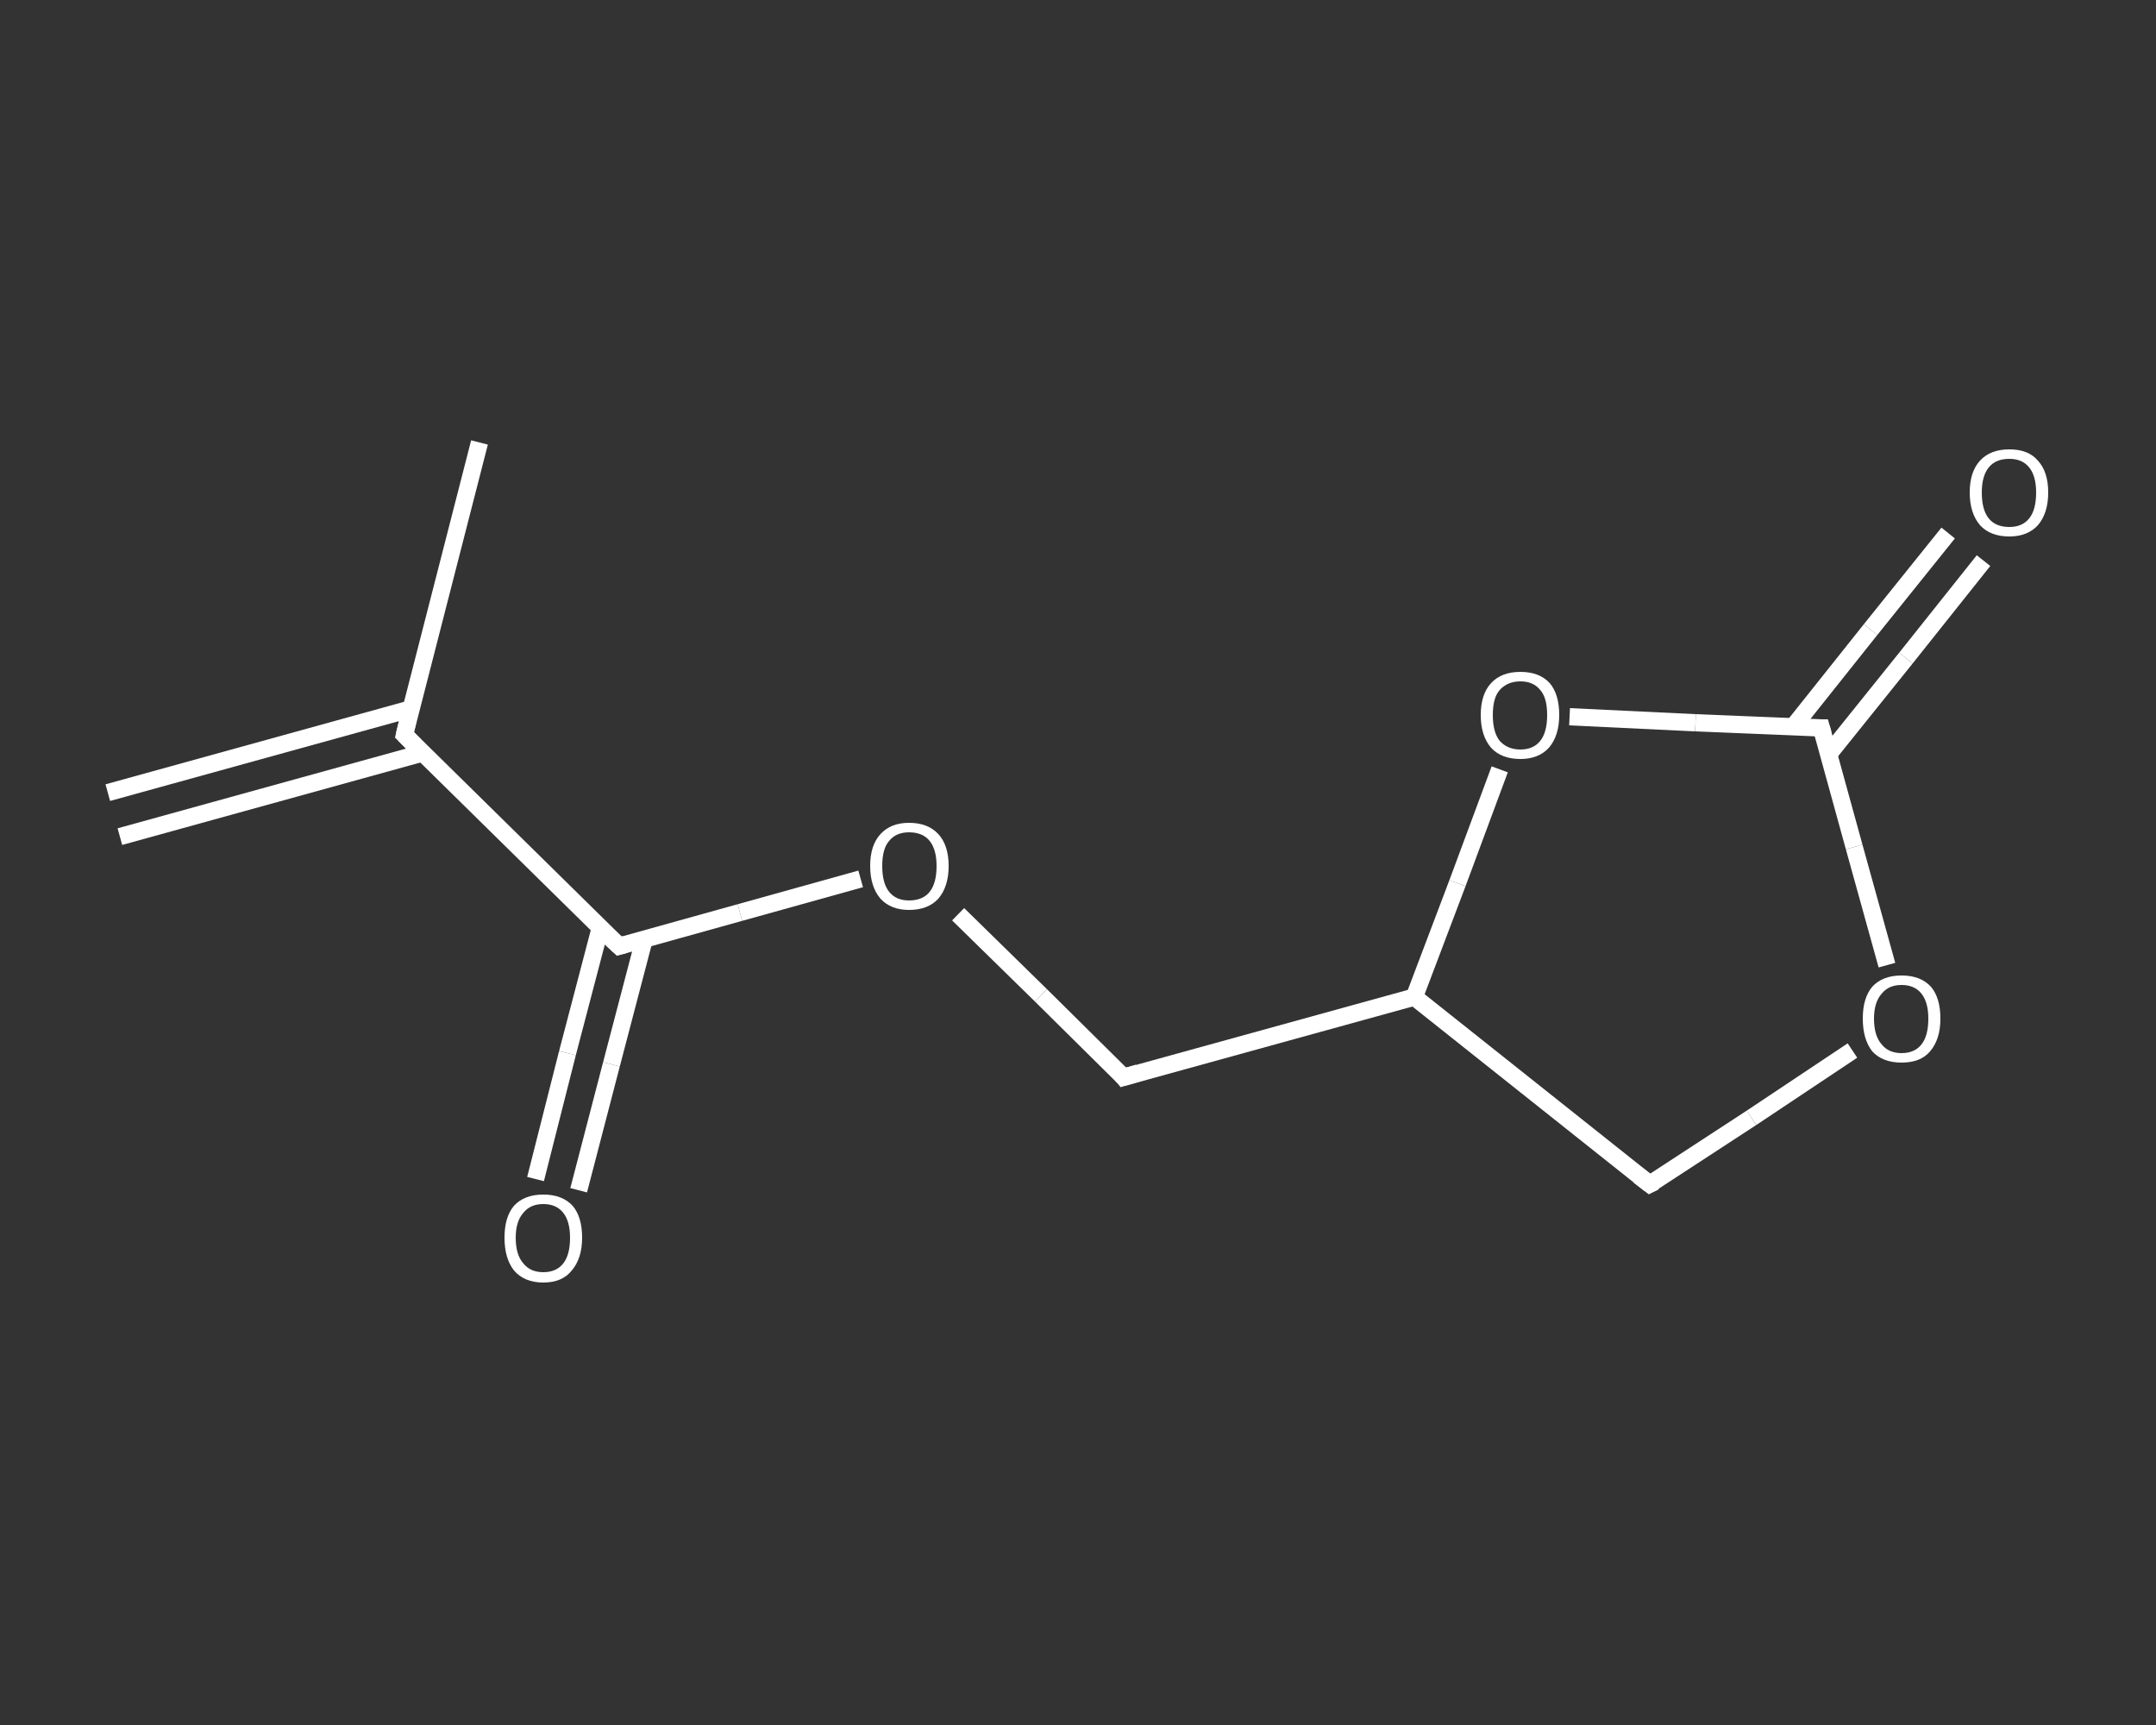 <?xml version='1.0' encoding='iso-8859-1'?>
<svg version='1.1' baseProfile='full'
              xmlns='http://www.w3.org/2000/svg'
                      xmlns:rdkit='http://www.rdkit.org/xml'
                      xmlns:xlink='http://www.w3.org/1999/xlink'
                  xml:space='preserve'
width='250px' height='200px' viewBox='0 0 250 200'>
<rect x="0" y="0" width="250" height="200" fill="#333333" stroke="none"/>
<!-- END OF HEADER -->
<rect style='opacity:1.0;fill:transparent;stroke:none' width='250.0' height='200.0' x='0.0' y='0.0'> </rect>
<path class='bond-0 atom-0 atom-1' d='M 12.5,91.9 L 47.6,82.2' style='fill:none;fill-rule:evenodd;stroke:#FFFFFF;stroke-width:2.0px;stroke-linecap:butt;stroke-linejoin:miter;stroke-opacity:1' />
<path class='bond-0 atom-0 atom-1' d='M 13.9,97.0 L 49.0,87.3' style='fill:none;fill-rule:evenodd;stroke:#FFFFFF;stroke-width:2.0px;stroke-linecap:butt;stroke-linejoin:miter;stroke-opacity:1' />
<path class='bond-1 atom-1 atom-2' d='M 46.9,85.2 L 55.6,51.3' style='fill:none;fill-rule:evenodd;stroke:#FFFFFF;stroke-width:2.0px;stroke-linecap:butt;stroke-linejoin:miter;stroke-opacity:1' />
<path class='bond-2 atom-1 atom-3' d='M 46.9,85.2 L 71.8,109.7' style='fill:none;fill-rule:evenodd;stroke:#FFFFFF;stroke-width:2.0px;stroke-linecap:butt;stroke-linejoin:miter;stroke-opacity:1' />
<path class='bond-3 atom-3 atom-4' d='M 69.6,107.6 L 65.8,122.1' style='fill:none;fill-rule:evenodd;stroke:#FFFFFF;stroke-width:2.0px;stroke-linecap:butt;stroke-linejoin:miter;stroke-opacity:1' />
<path class='bond-3 atom-3 atom-4' d='M 65.8,122.1 L 62.1,136.7' style='fill:none;fill-rule:evenodd;stroke:#FFFFFF;stroke-width:2.0px;stroke-linecap:butt;stroke-linejoin:miter;stroke-opacity:1' />
<path class='bond-3 atom-3 atom-4' d='M 74.7,108.9 L 70.9,123.4' style='fill:none;fill-rule:evenodd;stroke:#FFFFFF;stroke-width:2.0px;stroke-linecap:butt;stroke-linejoin:miter;stroke-opacity:1' />
<path class='bond-3 atom-3 atom-4' d='M 70.9,123.4 L 67.1,138.0' style='fill:none;fill-rule:evenodd;stroke:#FFFFFF;stroke-width:2.0px;stroke-linecap:butt;stroke-linejoin:miter;stroke-opacity:1' />
<path class='bond-4 atom-3 atom-5' d='M 71.8,109.7 L 85.8,105.8' style='fill:none;fill-rule:evenodd;stroke:#FFFFFF;stroke-width:2.0px;stroke-linecap:butt;stroke-linejoin:miter;stroke-opacity:1' />
<path class='bond-4 atom-3 atom-5' d='M 85.8,105.8 L 99.8,101.9' style='fill:none;fill-rule:evenodd;stroke:#FFFFFF;stroke-width:2.0px;stroke-linecap:butt;stroke-linejoin:miter;stroke-opacity:1' />
<path class='bond-5 atom-5 atom-6' d='M 111.1,106.0 L 120.7,115.4' style='fill:none;fill-rule:evenodd;stroke:#FFFFFF;stroke-width:2.0px;stroke-linecap:butt;stroke-linejoin:miter;stroke-opacity:1' />
<path class='bond-5 atom-5 atom-6' d='M 120.7,115.4 L 130.3,124.9' style='fill:none;fill-rule:evenodd;stroke:#FFFFFF;stroke-width:2.0px;stroke-linecap:butt;stroke-linejoin:miter;stroke-opacity:1' />
<path class='bond-6 atom-6 atom-7' d='M 130.3,124.9 L 164.0,115.6' style='fill:none;fill-rule:evenodd;stroke:#FFFFFF;stroke-width:2.0px;stroke-linecap:butt;stroke-linejoin:miter;stroke-opacity:1' />
<path class='bond-7 atom-7 atom-8' d='M 164.0,115.6 L 191.3,137.3' style='fill:none;fill-rule:evenodd;stroke:#FFFFFF;stroke-width:2.0px;stroke-linecap:butt;stroke-linejoin:miter;stroke-opacity:1' />
<path class='bond-8 atom-8 atom-9' d='M 191.3,137.3 L 203.1,129.6' style='fill:none;fill-rule:evenodd;stroke:#FFFFFF;stroke-width:2.0px;stroke-linecap:butt;stroke-linejoin:miter;stroke-opacity:1' />
<path class='bond-8 atom-8 atom-9' d='M 203.1,129.6 L 214.8,121.8' style='fill:none;fill-rule:evenodd;stroke:#FFFFFF;stroke-width:2.0px;stroke-linecap:butt;stroke-linejoin:miter;stroke-opacity:1' />
<path class='bond-9 atom-9 atom-10' d='M 218.8,111.9 L 215.0,98.2' style='fill:none;fill-rule:evenodd;stroke:#FFFFFF;stroke-width:2.0px;stroke-linecap:butt;stroke-linejoin:miter;stroke-opacity:1' />
<path class='bond-9 atom-9 atom-10' d='M 215.0,98.2 L 211.2,84.4' style='fill:none;fill-rule:evenodd;stroke:#FFFFFF;stroke-width:2.0px;stroke-linecap:butt;stroke-linejoin:miter;stroke-opacity:1' />
<path class='bond-10 atom-10 atom-11' d='M 212.0,87.5 L 221.0,76.3' style='fill:none;fill-rule:evenodd;stroke:#FFFFFF;stroke-width:2.0px;stroke-linecap:butt;stroke-linejoin:miter;stroke-opacity:1' />
<path class='bond-10 atom-10 atom-11' d='M 221.0,76.3 L 230.0,65.0' style='fill:none;fill-rule:evenodd;stroke:#FFFFFF;stroke-width:2.0px;stroke-linecap:butt;stroke-linejoin:miter;stroke-opacity:1' />
<path class='bond-10 atom-10 atom-11' d='M 207.9,84.3 L 216.9,73.0' style='fill:none;fill-rule:evenodd;stroke:#FFFFFF;stroke-width:2.0px;stroke-linecap:butt;stroke-linejoin:miter;stroke-opacity:1' />
<path class='bond-10 atom-10 atom-11' d='M 216.9,73.0 L 225.9,61.8' style='fill:none;fill-rule:evenodd;stroke:#FFFFFF;stroke-width:2.0px;stroke-linecap:butt;stroke-linejoin:miter;stroke-opacity:1' />
<path class='bond-11 atom-10 atom-12' d='M 211.2,84.4 L 196.6,83.8' style='fill:none;fill-rule:evenodd;stroke:#FFFFFF;stroke-width:2.0px;stroke-linecap:butt;stroke-linejoin:miter;stroke-opacity:1' />
<path class='bond-11 atom-10 atom-12' d='M 196.6,83.8 L 182.0,83.1' style='fill:none;fill-rule:evenodd;stroke:#FFFFFF;stroke-width:2.0px;stroke-linecap:butt;stroke-linejoin:miter;stroke-opacity:1' />
<path class='bond-12 atom-12 atom-7' d='M 173.9,89.2 L 169.0,102.4' style='fill:none;fill-rule:evenodd;stroke:#FFFFFF;stroke-width:2.0px;stroke-linecap:butt;stroke-linejoin:miter;stroke-opacity:1' />
<path class='bond-12 atom-12 atom-7' d='M 169.0,102.4 L 164.0,115.6' style='fill:none;fill-rule:evenodd;stroke:#FFFFFF;stroke-width:2.0px;stroke-linecap:butt;stroke-linejoin:miter;stroke-opacity:1' />
<path d='M 47.3,83.5 L 46.9,85.2 L 48.1,86.4' style='fill:none;stroke:#FFFFFF;stroke-width:2.0px;stroke-linecap:butt;stroke-linejoin:miter;stroke-opacity:1;' />
<path d='M 70.5,108.5 L 71.8,109.7 L 72.5,109.5' style='fill:none;stroke:#FFFFFF;stroke-width:2.0px;stroke-linecap:butt;stroke-linejoin:miter;stroke-opacity:1;' />
<path d='M 129.9,124.4 L 130.3,124.9 L 132.0,124.4' style='fill:none;stroke:#FFFFFF;stroke-width:2.0px;stroke-linecap:butt;stroke-linejoin:miter;stroke-opacity:1;' />
<path d='M 190.0,136.3 L 191.3,137.3 L 191.9,137.0' style='fill:none;stroke:#FFFFFF;stroke-width:2.0px;stroke-linecap:butt;stroke-linejoin:miter;stroke-opacity:1;' />
<path d='M 211.4,85.1 L 211.2,84.4 L 210.5,84.4' style='fill:none;stroke:#FFFFFF;stroke-width:2.0px;stroke-linecap:butt;stroke-linejoin:miter;stroke-opacity:1;' />
<path class='atom-4' d='M 58.5 143.5
Q 58.5 141.1, 59.6 139.8
Q 60.8 138.5, 63.0 138.5
Q 65.2 138.5, 66.4 139.8
Q 67.5 141.1, 67.5 143.5
Q 67.5 145.9, 66.3 147.3
Q 65.2 148.7, 63.0 148.7
Q 60.8 148.7, 59.6 147.3
Q 58.5 145.9, 58.5 143.5
M 63.0 147.5
Q 64.5 147.5, 65.3 146.5
Q 66.1 145.5, 66.1 143.5
Q 66.1 141.6, 65.3 140.6
Q 64.5 139.6, 63.0 139.6
Q 61.5 139.6, 60.7 140.6
Q 59.8 141.6, 59.8 143.5
Q 59.8 145.5, 60.7 146.5
Q 61.5 147.5, 63.0 147.5
' fill='#FFFFFF'/>
<path class='atom-5' d='M 100.9 100.4
Q 100.9 98.0, 102.1 96.7
Q 103.3 95.4, 105.4 95.4
Q 107.6 95.4, 108.8 96.7
Q 110.0 98.0, 110.0 100.4
Q 110.0 102.8, 108.8 104.2
Q 107.6 105.5, 105.4 105.5
Q 103.3 105.5, 102.1 104.2
Q 100.9 102.8, 100.9 100.4
M 105.4 104.4
Q 107.0 104.4, 107.8 103.4
Q 108.6 102.4, 108.6 100.4
Q 108.6 98.5, 107.8 97.5
Q 107.0 96.5, 105.4 96.5
Q 103.9 96.5, 103.1 97.5
Q 102.3 98.4, 102.3 100.4
Q 102.3 102.4, 103.1 103.4
Q 103.9 104.4, 105.4 104.4
' fill='#FFFFFF'/>
<path class='atom-9' d='M 216.0 118.1
Q 216.0 115.7, 217.1 114.4
Q 218.3 113.1, 220.5 113.1
Q 222.7 113.1, 223.9 114.4
Q 225.0 115.7, 225.0 118.1
Q 225.0 120.5, 223.8 121.9
Q 222.7 123.2, 220.5 123.2
Q 218.3 123.2, 217.1 121.9
Q 216.0 120.5, 216.0 118.1
M 220.5 122.1
Q 222.0 122.1, 222.8 121.1
Q 223.6 120.1, 223.6 118.1
Q 223.6 116.2, 222.8 115.2
Q 222.0 114.2, 220.5 114.2
Q 219.0 114.2, 218.2 115.2
Q 217.3 116.2, 217.3 118.1
Q 217.3 120.1, 218.2 121.1
Q 219.0 122.1, 220.5 122.1
' fill='#FFFFFF'/>
<path class='atom-11' d='M 228.4 57.1
Q 228.4 54.7, 229.6 53.4
Q 230.8 52.1, 233.0 52.1
Q 235.2 52.1, 236.3 53.4
Q 237.5 54.7, 237.5 57.1
Q 237.5 59.5, 236.3 60.9
Q 235.1 62.2, 233.0 62.2
Q 230.8 62.2, 229.6 60.9
Q 228.4 59.5, 228.4 57.1
M 233.0 61.1
Q 234.5 61.1, 235.3 60.1
Q 236.1 59.1, 236.1 57.1
Q 236.1 55.2, 235.3 54.2
Q 234.5 53.2, 233.0 53.2
Q 231.4 53.2, 230.6 54.2
Q 229.8 55.2, 229.8 57.1
Q 229.8 59.1, 230.6 60.1
Q 231.4 61.1, 233.0 61.1
' fill='#FFFFFF'/>
<path class='atom-12' d='M 171.7 82.9
Q 171.7 80.5, 172.9 79.2
Q 174.1 77.9, 176.3 77.9
Q 178.5 77.9, 179.7 79.2
Q 180.8 80.5, 180.8 82.9
Q 180.8 85.3, 179.6 86.7
Q 178.4 88.0, 176.3 88.0
Q 174.1 88.0, 172.9 86.7
Q 171.7 85.3, 171.7 82.9
M 176.3 86.9
Q 177.8 86.9, 178.6 85.9
Q 179.4 84.9, 179.4 82.9
Q 179.4 80.9, 178.6 80.0
Q 177.8 79.0, 176.3 79.0
Q 174.8 79.0, 173.9 80.0
Q 173.1 80.9, 173.1 82.9
Q 173.1 84.9, 173.9 85.9
Q 174.8 86.9, 176.3 86.9
' fill='#FFFFFF'/>
</svg>
